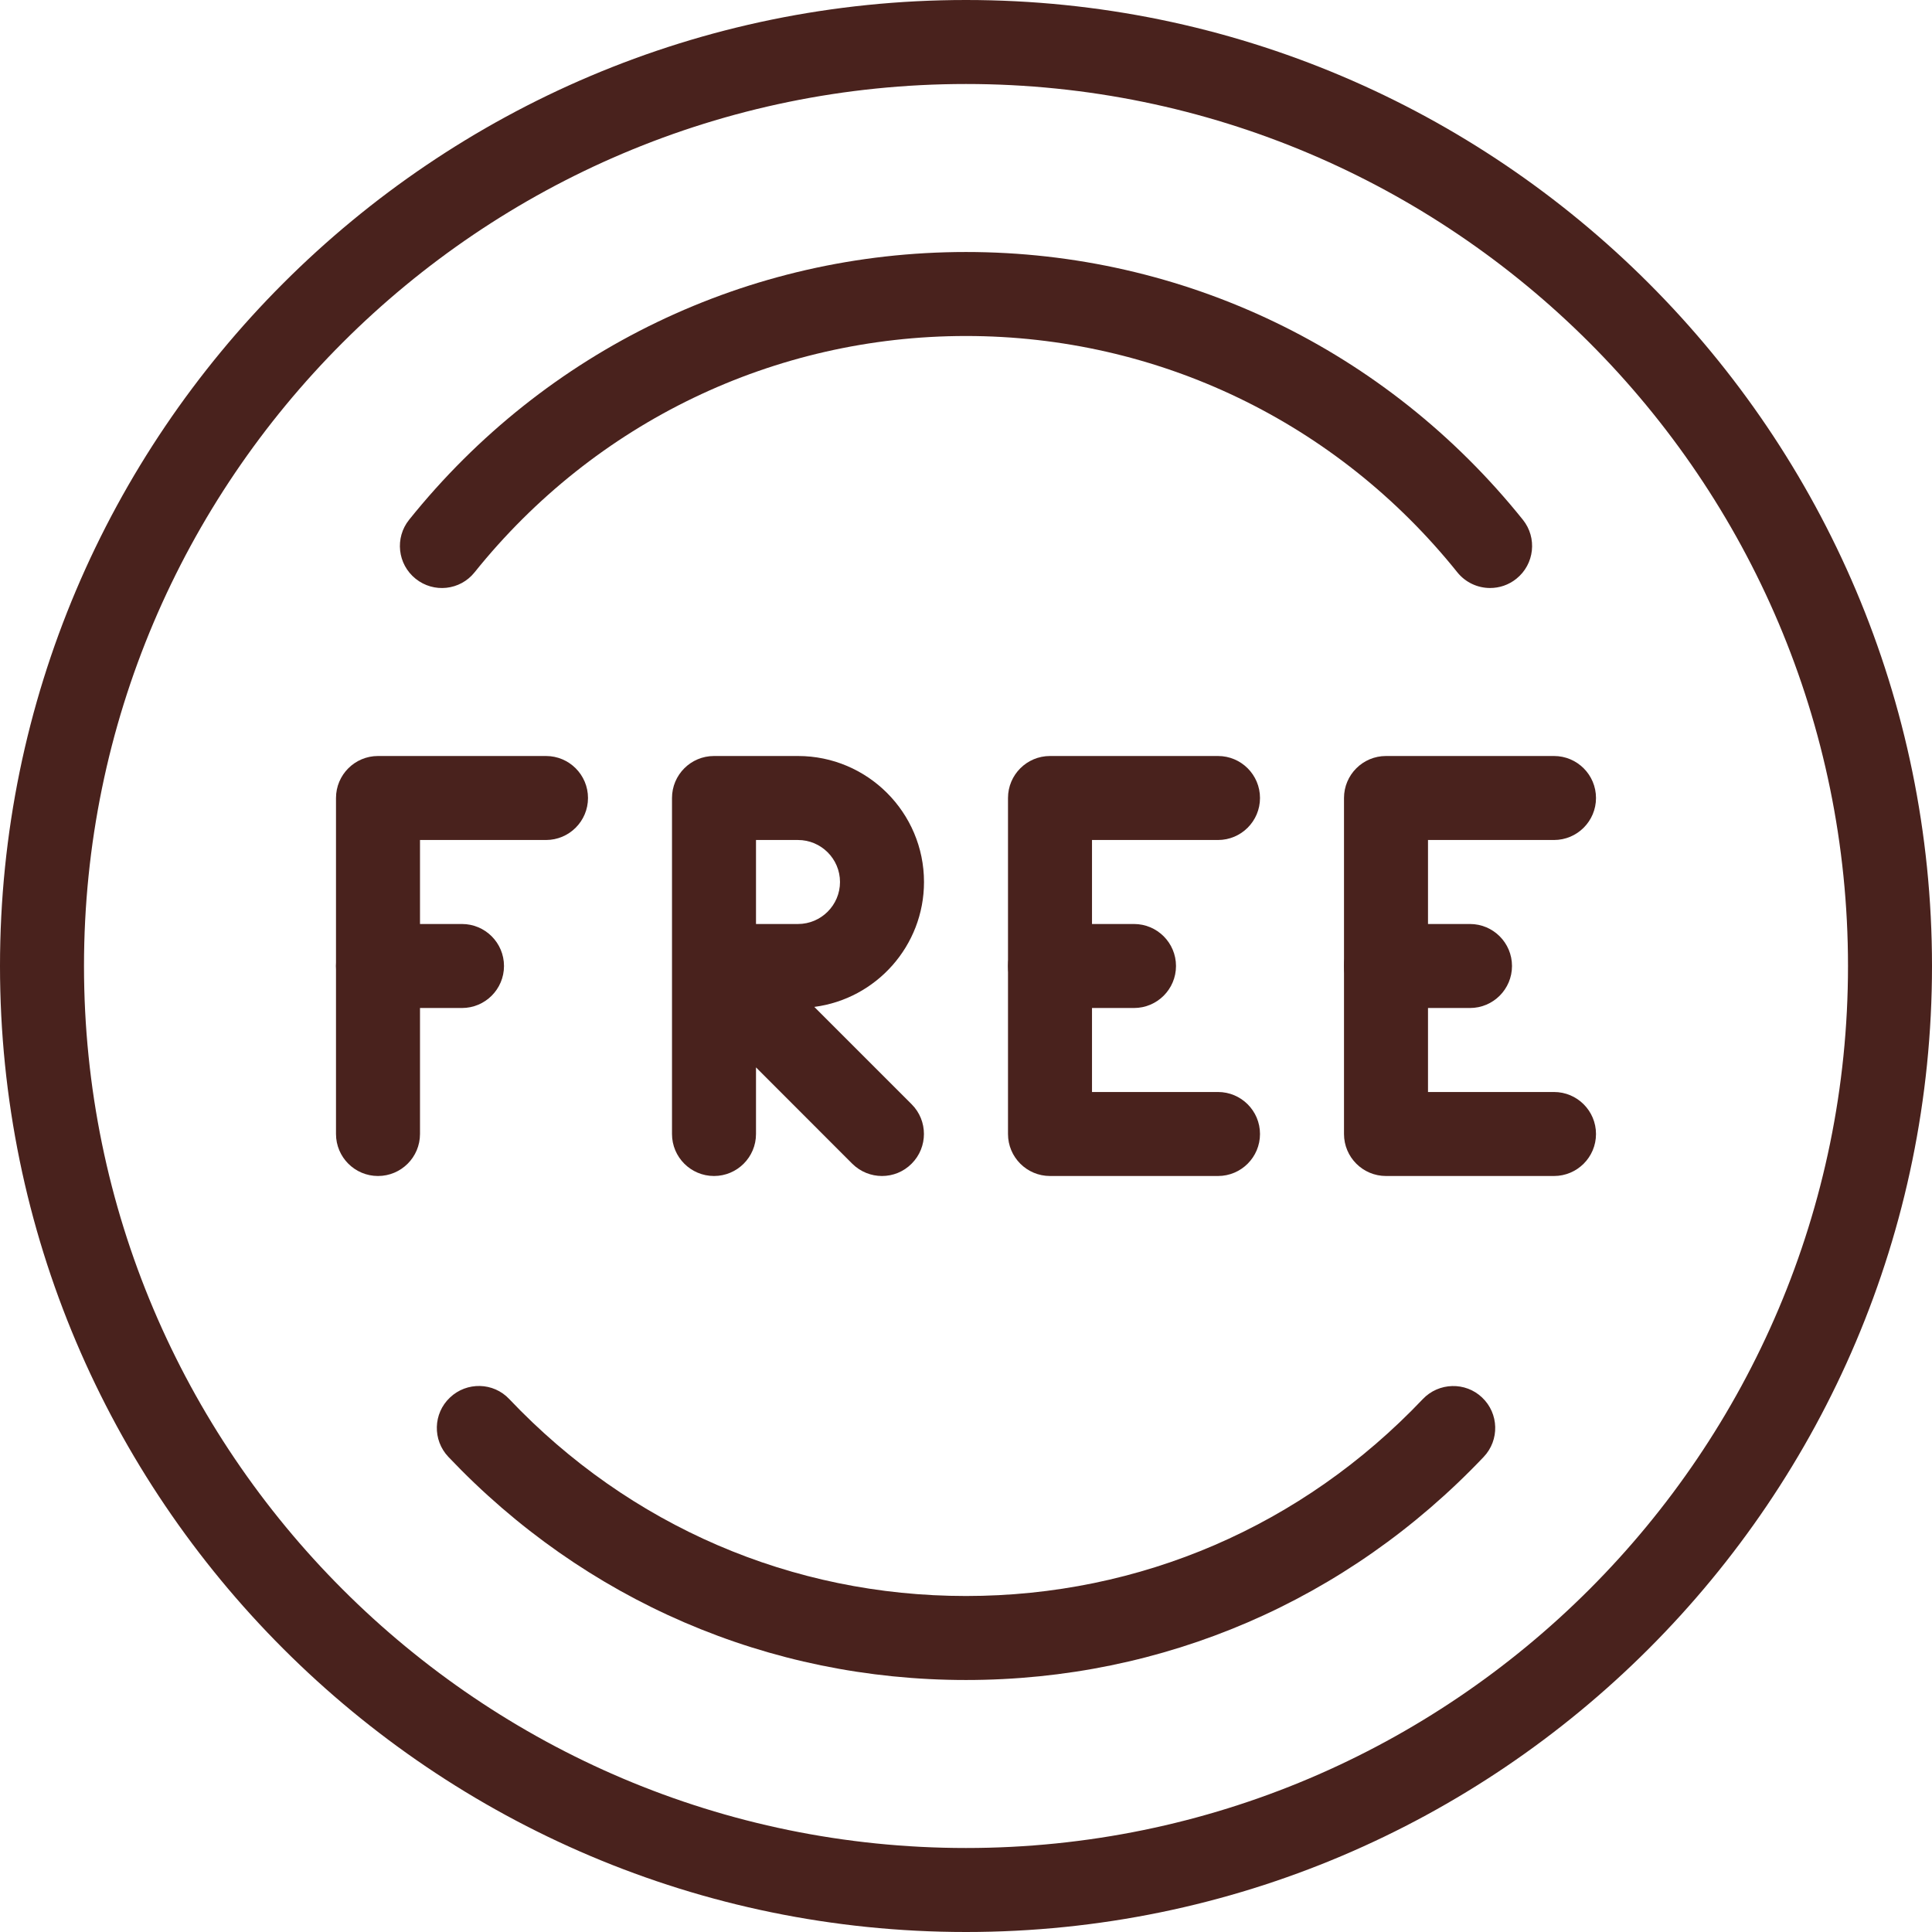 <?xml version="1.0" encoding="UTF-8" standalone="no"?><svg xmlns="http://www.w3.org/2000/svg" xmlns:xlink="http://www.w3.org/1999/xlink" fill="#49221d" height="23" preserveAspectRatio="xMidYMid meet" version="1" viewBox="0.5 0.5 23.0 23.0" width="23" zoomAndPan="magnify"><g><g id="change1_2"><path d="M5,14.5c-0.276,0-0.5-0.224-0.5-0.5v-4c0-0.276,0.224-0.5,0.5-0.5h2c0.276,0,0.5,0.224,0.5,0.5S7.276,10.5,7,10.5H5.5V14 C5.5,14.276,5.276,14.5,5,14.5z" fill="inherit"/></g><g id="change1_3"><path d="M6,12.5H5c-0.276,0-0.5-0.224-0.5-0.5s0.224-0.5,0.5-0.5h1c0.276,0,0.5,0.224,0.5,0.5S6.276,12.5,6,12.5z" fill="inherit"/></g><g id="change1_4"><path d="M12,23.5C5.659,23.5,0.5,18.341,0.5,12S5.659,0.5,12,0.5S23.5,5.659,23.5,12S18.341,23.5,12,23.5z M12,1.5 C6.21,1.5,1.5,6.21,1.5,12S6.21,22.5,12,22.5S22.5,17.79,22.5,12S17.79,1.5,12,1.5z" fill="inherit"/></g><g id="change1_1"><path d="M18.239,7.5c-0.146,0-0.291-0.064-0.39-0.187C16.415,5.525,14.283,4.5,12,4.5S7.585,5.525,6.15,7.313 C5.978,7.529,5.663,7.563,5.448,7.39c-0.216-0.173-0.25-0.488-0.077-0.703C6.996,4.662,9.412,3.5,12,3.5s5.004,1.162,6.629,3.187 c0.173,0.215,0.139,0.53-0.077,0.703C18.46,7.464,18.35,7.5,18.239,7.5z" fill="inherit"/><path d="M12,20.5c-2.349,0-4.537-0.943-6.162-2.656c-0.19-0.2-0.183-0.517,0.019-0.707c0.199-0.189,0.517-0.183,0.706,0.019 C7.997,18.667,9.928,19.5,12,19.5s4.003-0.833,5.438-2.344c0.19-0.2,0.508-0.208,0.706-0.019c0.201,0.19,0.209,0.507,0.019,0.707 C16.537,19.557,14.349,20.5,12,20.5z" fill="inherit"/></g><g id="change1_5"><path d="M11,14.5c-0.128,0-0.256-0.049-0.354-0.146L9.5,13.207V14c0,0.276-0.224,0.5-0.5,0.5S8.5,14.276,8.5,14v-1.997 c0-0.002,0-0.005,0-0.007V10c0-0.276,0.224-0.5,0.5-0.5h1c0.827,0,1.5,0.673,1.5,1.5c0,0.761-0.57,1.392-1.306,1.487l1.159,1.159 c0.195,0.195,0.195,0.512,0,0.707C11.256,14.451,11.128,14.5,11,14.5z M9.5,11.5H10c0.275,0,0.5-0.224,0.5-0.5s-0.225-0.5-0.5-0.5 H9.5V11.5z" fill="inherit"/></g><g id="change1_6"><path d="M15,14.5h-2c-0.276,0-0.5-0.224-0.5-0.5v-4c0-0.276,0.224-0.5,0.5-0.5h2c0.276,0,0.5,0.224,0.5,0.5s-0.224,0.5-0.5,0.5 h-1.5v3H15c0.276,0,0.5,0.224,0.5,0.5S15.276,14.5,15,14.5z" fill="inherit"/></g><g id="change1_7"><path d="M14,12.5h-1c-0.276,0-0.5-0.224-0.5-0.5s0.224-0.5,0.5-0.5h1c0.276,0,0.5,0.224,0.5,0.5S14.276,12.5,14,12.5z" fill="inherit"/></g><g id="change1_8"><path d="M19,14.5h-2c-0.276,0-0.5-0.224-0.5-0.5v-4c0-0.276,0.224-0.5,0.5-0.5h2c0.276,0,0.5,0.224,0.5,0.5s-0.224,0.5-0.5,0.5 h-1.5v3H19c0.276,0,0.5,0.224,0.5,0.5S19.276,14.5,19,14.5z" fill="inherit"/></g><g id="change1_9"><path d="M18,12.5h-1c-0.276,0-0.5-0.224-0.5-0.5s0.224-0.5,0.5-0.5h1c0.276,0,0.5,0.224,0.5,0.5S18.276,12.5,18,12.5z" fill="inherit"/></g></g></svg>